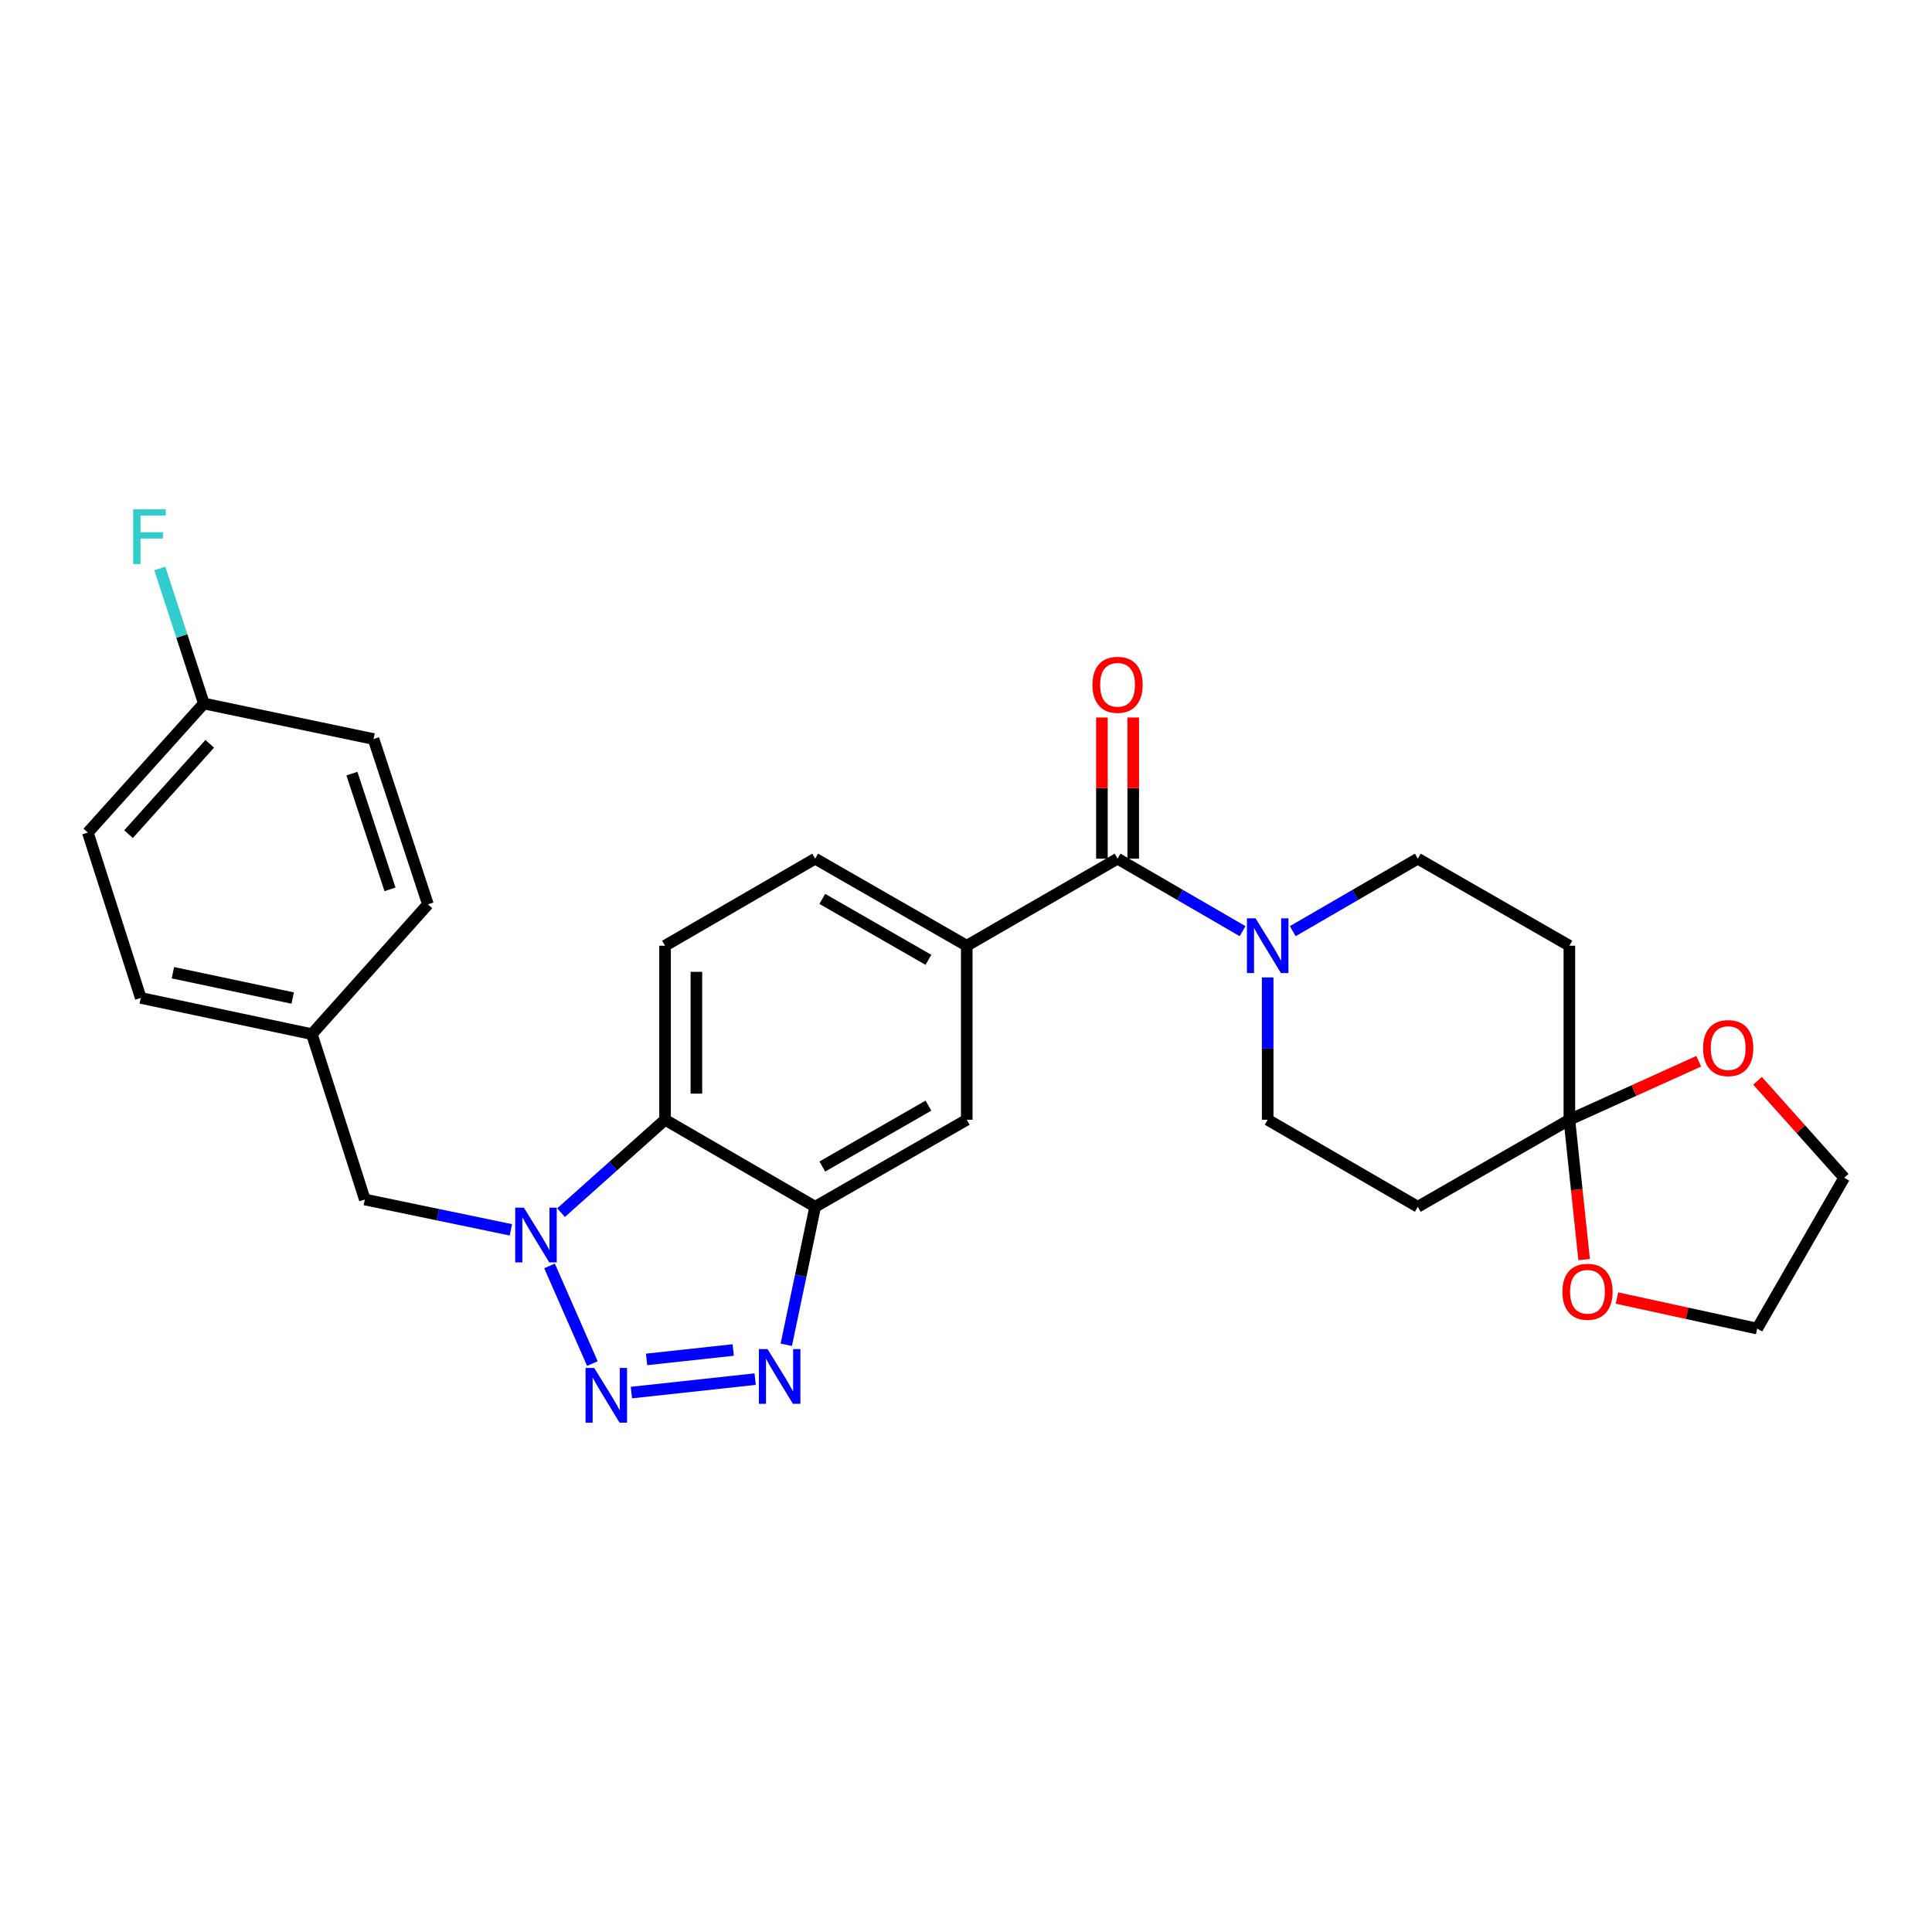 <?xml version='1.0' encoding='iso-8859-1'?>
<svg version='1.1' baseProfile='full'
              xmlns='http://www.w3.org/2000/svg'
                      xmlns:rdkit='http://www.rdkit.org/xml'
                      xmlns:xlink='http://www.w3.org/1999/xlink'
                  xml:space='preserve'
width='1000px' height='1000px' viewBox='0 0 1000 1000'>
<!-- END OF HEADER -->
<rect style='opacity:1.0;fill:#FFFFFF;stroke:none' width='1000' height='1000' x='0' y='0'> </rect>
<path class='bond-0' d='M 306.612,705.781 L 284.435,655.234' style='fill:none;fill-rule:evenodd;stroke:#0000FF;stroke-width:6px;stroke-linecap:butt;stroke-linejoin:miter;stroke-opacity:1' />
<path class='bond-1' d='M 326.814,720.794 L 390.871,713.835' style='fill:none;fill-rule:evenodd;stroke:#0000FF;stroke-width:6px;stroke-linecap:butt;stroke-linejoin:miter;stroke-opacity:1' />
<path class='bond-1' d='M 334.672,703.63 L 379.511,698.759' style='fill:none;fill-rule:evenodd;stroke:#0000FF;stroke-width:6px;stroke-linecap:butt;stroke-linejoin:miter;stroke-opacity:1' />
<path class='bond-3' d='M 290.405,627.663 L 317.317,603.621' style='fill:none;fill-rule:evenodd;stroke:#0000FF;stroke-width:6px;stroke-linecap:butt;stroke-linejoin:miter;stroke-opacity:1' />
<path class='bond-3' d='M 317.317,603.621 L 344.23,579.579' style='fill:none;fill-rule:evenodd;stroke:#000000;stroke-width:6px;stroke-linecap:butt;stroke-linejoin:miter;stroke-opacity:1' />
<path class='bond-12' d='M 264.423,636.558 L 226.626,628.711' style='fill:none;fill-rule:evenodd;stroke:#0000FF;stroke-width:6px;stroke-linecap:butt;stroke-linejoin:miter;stroke-opacity:1' />
<path class='bond-12' d='M 226.626,628.711 L 188.829,620.863' style='fill:none;fill-rule:evenodd;stroke:#000000;stroke-width:6px;stroke-linecap:butt;stroke-linejoin:miter;stroke-opacity:1' />
<path class='bond-2' d='M 406.975,696.055 L 414.455,660.337' style='fill:none;fill-rule:evenodd;stroke:#0000FF;stroke-width:6px;stroke-linecap:butt;stroke-linejoin:miter;stroke-opacity:1' />
<path class='bond-2' d='M 414.455,660.337 L 421.935,624.62' style='fill:none;fill-rule:evenodd;stroke:#000000;stroke-width:6px;stroke-linecap:butt;stroke-linejoin:miter;stroke-opacity:1' />
<path class='bond-8' d='M 421.935,624.62 L 500.387,579.579' style='fill:none;fill-rule:evenodd;stroke:#000000;stroke-width:6px;stroke-linecap:butt;stroke-linejoin:miter;stroke-opacity:1' />
<path class='bond-8' d='M 425.629,603.801 L 480.546,572.273' style='fill:none;fill-rule:evenodd;stroke:#000000;stroke-width:6px;stroke-linecap:butt;stroke-linejoin:miter;stroke-opacity:1' />
<path class='bond-28' d='M 421.935,624.62 L 344.23,579.579' style='fill:none;fill-rule:evenodd;stroke:#000000;stroke-width:6px;stroke-linecap:butt;stroke-linejoin:miter;stroke-opacity:1' />
<path class='bond-11' d='M 344.23,579.579 L 344.23,489.505' style='fill:none;fill-rule:evenodd;stroke:#000000;stroke-width:6px;stroke-linecap:butt;stroke-linejoin:miter;stroke-opacity:1' />
<path class='bond-11' d='M 360.445,566.068 L 360.445,503.016' style='fill:none;fill-rule:evenodd;stroke:#000000;stroke-width:6px;stroke-linecap:butt;stroke-linejoin:miter;stroke-opacity:1' />
<path class='bond-4' d='M 578.453,444.446 L 500.387,489.505' style='fill:none;fill-rule:evenodd;stroke:#000000;stroke-width:6px;stroke-linecap:butt;stroke-linejoin:miter;stroke-opacity:1' />
<path class='bond-5' d='M 578.453,444.446 L 610.808,463.21' style='fill:none;fill-rule:evenodd;stroke:#000000;stroke-width:6px;stroke-linecap:butt;stroke-linejoin:miter;stroke-opacity:1' />
<path class='bond-5' d='M 610.808,463.21 L 643.163,481.975' style='fill:none;fill-rule:evenodd;stroke:#0000FF;stroke-width:6px;stroke-linecap:butt;stroke-linejoin:miter;stroke-opacity:1' />
<path class='bond-18' d='M 586.56,444.446 L 586.56,407.916' style='fill:none;fill-rule:evenodd;stroke:#000000;stroke-width:6px;stroke-linecap:butt;stroke-linejoin:miter;stroke-opacity:1' />
<path class='bond-18' d='M 586.56,407.916 L 586.56,371.385' style='fill:none;fill-rule:evenodd;stroke:#FF0000;stroke-width:6px;stroke-linecap:butt;stroke-linejoin:miter;stroke-opacity:1' />
<path class='bond-18' d='M 570.345,444.446 L 570.345,407.916' style='fill:none;fill-rule:evenodd;stroke:#000000;stroke-width:6px;stroke-linecap:butt;stroke-linejoin:miter;stroke-opacity:1' />
<path class='bond-18' d='M 570.345,407.916 L 570.345,371.385' style='fill:none;fill-rule:evenodd;stroke:#FF0000;stroke-width:6px;stroke-linecap:butt;stroke-linejoin:miter;stroke-opacity:1' />
<path class='bond-13' d='M 669.134,481.975 L 701.494,463.211' style='fill:none;fill-rule:evenodd;stroke:#0000FF;stroke-width:6px;stroke-linecap:butt;stroke-linejoin:miter;stroke-opacity:1' />
<path class='bond-13' d='M 701.494,463.211 L 733.853,444.446' style='fill:none;fill-rule:evenodd;stroke:#000000;stroke-width:6px;stroke-linecap:butt;stroke-linejoin:miter;stroke-opacity:1' />
<path class='bond-14' d='M 656.148,505.917 L 656.148,542.748' style='fill:none;fill-rule:evenodd;stroke:#0000FF;stroke-width:6px;stroke-linecap:butt;stroke-linejoin:miter;stroke-opacity:1' />
<path class='bond-14' d='M 656.148,542.748 L 656.148,579.579' style='fill:none;fill-rule:evenodd;stroke:#000000;stroke-width:6px;stroke-linecap:butt;stroke-linejoin:miter;stroke-opacity:1' />
<path class='bond-6' d='M 812.306,579.579 L 733.853,624.62' style='fill:none;fill-rule:evenodd;stroke:#000000;stroke-width:6px;stroke-linecap:butt;stroke-linejoin:miter;stroke-opacity:1' />
<path class='bond-15' d='M 812.306,579.579 L 816.126,615.778' style='fill:none;fill-rule:evenodd;stroke:#000000;stroke-width:6px;stroke-linecap:butt;stroke-linejoin:miter;stroke-opacity:1' />
<path class='bond-15' d='M 816.126,615.778 L 819.945,651.978' style='fill:none;fill-rule:evenodd;stroke:#FF0000;stroke-width:6px;stroke-linecap:butt;stroke-linejoin:miter;stroke-opacity:1' />
<path class='bond-16' d='M 812.306,579.579 L 845.778,564.444' style='fill:none;fill-rule:evenodd;stroke:#000000;stroke-width:6px;stroke-linecap:butt;stroke-linejoin:miter;stroke-opacity:1' />
<path class='bond-16' d='M 845.778,564.444 L 879.25,549.309' style='fill:none;fill-rule:evenodd;stroke:#FF0000;stroke-width:6px;stroke-linecap:butt;stroke-linejoin:miter;stroke-opacity:1' />
<path class='bond-31' d='M 812.306,579.579 L 812.306,489.505' style='fill:none;fill-rule:evenodd;stroke:#000000;stroke-width:6px;stroke-linecap:butt;stroke-linejoin:miter;stroke-opacity:1' />
<path class='bond-7' d='M 500.387,489.505 L 500.387,579.579' style='fill:none;fill-rule:evenodd;stroke:#000000;stroke-width:6px;stroke-linecap:butt;stroke-linejoin:miter;stroke-opacity:1' />
<path class='bond-29' d='M 500.387,489.505 L 421.935,444.446' style='fill:none;fill-rule:evenodd;stroke:#000000;stroke-width:6px;stroke-linecap:butt;stroke-linejoin:miter;stroke-opacity:1' />
<path class='bond-29' d='M 480.544,496.807 L 425.627,465.266' style='fill:none;fill-rule:evenodd;stroke:#000000;stroke-width:6px;stroke-linecap:butt;stroke-linejoin:miter;stroke-opacity:1' />
<path class='bond-9' d='M 812.306,489.505 L 733.853,444.446' style='fill:none;fill-rule:evenodd;stroke:#000000;stroke-width:6px;stroke-linecap:butt;stroke-linejoin:miter;stroke-opacity:1' />
<path class='bond-10' d='M 733.853,624.62 L 656.148,579.579' style='fill:none;fill-rule:evenodd;stroke:#000000;stroke-width:6px;stroke-linecap:butt;stroke-linejoin:miter;stroke-opacity:1' />
<path class='bond-17' d='M 344.23,489.505 L 421.935,444.446' style='fill:none;fill-rule:evenodd;stroke:#000000;stroke-width:6px;stroke-linecap:butt;stroke-linejoin:miter;stroke-opacity:1' />
<path class='bond-19' d='M 188.829,620.863 L 161.417,535.267' style='fill:none;fill-rule:evenodd;stroke:#000000;stroke-width:6px;stroke-linecap:butt;stroke-linejoin:miter;stroke-opacity:1' />
<path class='bond-27' d='M 836.94,671.856 L 873.231,679.762' style='fill:none;fill-rule:evenodd;stroke:#FF0000;stroke-width:6px;stroke-linecap:butt;stroke-linejoin:miter;stroke-opacity:1' />
<path class='bond-27' d='M 873.231,679.762 L 909.522,687.668' style='fill:none;fill-rule:evenodd;stroke:#000000;stroke-width:6px;stroke-linecap:butt;stroke-linejoin:miter;stroke-opacity:1' />
<path class='bond-26' d='M 909.707,559.423 L 932.126,584.513' style='fill:none;fill-rule:evenodd;stroke:#FF0000;stroke-width:6px;stroke-linecap:butt;stroke-linejoin:miter;stroke-opacity:1' />
<path class='bond-26' d='M 932.126,584.513 L 954.545,609.603' style='fill:none;fill-rule:evenodd;stroke:#000000;stroke-width:6px;stroke-linecap:butt;stroke-linejoin:miter;stroke-opacity:1' />
<path class='bond-22' d='M 161.417,535.267 L 221.493,468.093' style='fill:none;fill-rule:evenodd;stroke:#000000;stroke-width:6px;stroke-linecap:butt;stroke-linejoin:miter;stroke-opacity:1' />
<path class='bond-23' d='M 161.417,535.267 L 72.858,516.53' style='fill:none;fill-rule:evenodd;stroke:#000000;stroke-width:6px;stroke-linecap:butt;stroke-linejoin:miter;stroke-opacity:1' />
<path class='bond-23' d='M 151.49,516.593 L 89.498,503.477' style='fill:none;fill-rule:evenodd;stroke:#000000;stroke-width:6px;stroke-linecap:butt;stroke-linejoin:miter;stroke-opacity:1' />
<path class='bond-20' d='M 105.512,364.129 L 45.455,430.934' style='fill:none;fill-rule:evenodd;stroke:#000000;stroke-width:6px;stroke-linecap:butt;stroke-linejoin:miter;stroke-opacity:1' />
<path class='bond-20' d='M 108.562,384.99 L 66.522,431.754' style='fill:none;fill-rule:evenodd;stroke:#000000;stroke-width:6px;stroke-linecap:butt;stroke-linejoin:miter;stroke-opacity:1' />
<path class='bond-21' d='M 105.512,364.129 L 94.112,329.177' style='fill:none;fill-rule:evenodd;stroke:#000000;stroke-width:6px;stroke-linecap:butt;stroke-linejoin:miter;stroke-opacity:1' />
<path class='bond-21' d='M 94.112,329.177 L 82.712,294.225' style='fill:none;fill-rule:evenodd;stroke:#33CCCC;stroke-width:6px;stroke-linecap:butt;stroke-linejoin:miter;stroke-opacity:1' />
<path class='bond-30' d='M 105.512,364.129 L 193.333,382.524' style='fill:none;fill-rule:evenodd;stroke:#000000;stroke-width:6px;stroke-linecap:butt;stroke-linejoin:miter;stroke-opacity:1' />
<path class='bond-25' d='M 221.493,468.093 L 193.333,382.524' style='fill:none;fill-rule:evenodd;stroke:#000000;stroke-width:6px;stroke-linecap:butt;stroke-linejoin:miter;stroke-opacity:1' />
<path class='bond-25' d='M 201.867,460.326 L 182.155,400.428' style='fill:none;fill-rule:evenodd;stroke:#000000;stroke-width:6px;stroke-linecap:butt;stroke-linejoin:miter;stroke-opacity:1' />
<path class='bond-24' d='M 72.858,516.53 L 45.455,430.934' style='fill:none;fill-rule:evenodd;stroke:#000000;stroke-width:6px;stroke-linecap:butt;stroke-linejoin:miter;stroke-opacity:1' />
<path class='bond-32' d='M 954.545,609.603 L 909.522,687.668' style='fill:none;fill-rule:evenodd;stroke:#000000;stroke-width:6px;stroke-linecap:butt;stroke-linejoin:miter;stroke-opacity:1' />
<path  class='atom-0' d='M 307.558 708.046
L 316.838 723.046
Q 317.758 724.526, 319.238 727.206
Q 320.718 729.886, 320.798 730.046
L 320.798 708.046
L 324.558 708.046
L 324.558 736.366
L 320.678 736.366
L 310.718 719.966
Q 309.558 718.046, 308.318 715.846
Q 307.118 713.646, 306.758 712.966
L 306.758 736.366
L 303.078 736.366
L 303.078 708.046
L 307.558 708.046
' fill='#0000FF'/>
<path  class='atom-1' d='M 271.165 625.098
L 280.445 640.098
Q 281.365 641.578, 282.845 644.258
Q 284.325 646.938, 284.405 647.098
L 284.405 625.098
L 288.165 625.098
L 288.165 653.418
L 284.285 653.418
L 274.325 637.018
Q 273.165 635.098, 271.925 632.898
Q 270.725 630.698, 270.365 630.018
L 270.365 653.418
L 266.685 653.418
L 266.685 625.098
L 271.165 625.098
' fill='#0000FF'/>
<path  class='atom-2' d='M 397.28 698.299
L 406.56 713.299
Q 407.48 714.779, 408.96 717.459
Q 410.44 720.139, 410.52 720.299
L 410.52 698.299
L 414.28 698.299
L 414.28 726.619
L 410.4 726.619
L 400.44 710.219
Q 399.28 708.299, 398.04 706.099
Q 396.84 703.899, 396.48 703.219
L 396.48 726.619
L 392.8 726.619
L 392.8 698.299
L 397.28 698.299
' fill='#0000FF'/>
<path  class='atom-6' d='M 649.888 475.345
L 659.168 490.345
Q 660.088 491.825, 661.568 494.505
Q 663.048 497.185, 663.128 497.345
L 663.128 475.345
L 666.888 475.345
L 666.888 503.665
L 663.008 503.665
L 653.048 487.265
Q 651.888 485.345, 650.648 483.145
Q 649.448 480.945, 649.088 480.265
L 649.088 503.665
L 645.408 503.665
L 645.408 475.345
L 649.888 475.345
' fill='#0000FF'/>
<path  class='atom-16' d='M 808.692 668.615
Q 808.692 661.815, 812.052 658.015
Q 815.412 654.215, 821.692 654.215
Q 827.972 654.215, 831.332 658.015
Q 834.692 661.815, 834.692 668.615
Q 834.692 675.495, 831.292 679.415
Q 827.892 683.295, 821.692 683.295
Q 815.452 683.295, 812.052 679.415
Q 808.692 675.535, 808.692 668.615
M 821.692 680.095
Q 826.012 680.095, 828.332 677.215
Q 830.692 674.295, 830.692 668.615
Q 830.692 663.055, 828.332 660.255
Q 826.012 657.415, 821.692 657.415
Q 817.372 657.415, 815.012 660.215
Q 812.692 663.015, 812.692 668.615
Q 812.692 674.335, 815.012 677.215
Q 817.372 680.095, 821.692 680.095
' fill='#FF0000'/>
<path  class='atom-17' d='M 881.506 542.491
Q 881.506 535.691, 884.866 531.891
Q 888.226 528.091, 894.506 528.091
Q 900.786 528.091, 904.146 531.891
Q 907.506 535.691, 907.506 542.491
Q 907.506 549.371, 904.106 553.291
Q 900.706 557.171, 894.506 557.171
Q 888.266 557.171, 884.866 553.291
Q 881.506 549.411, 881.506 542.491
M 894.506 553.971
Q 898.826 553.971, 901.146 551.091
Q 903.506 548.171, 903.506 542.491
Q 903.506 536.931, 901.146 534.131
Q 898.826 531.291, 894.506 531.291
Q 890.186 531.291, 887.826 534.091
Q 885.506 536.891, 885.506 542.491
Q 885.506 548.211, 887.826 551.091
Q 890.186 553.971, 894.506 553.971
' fill='#FF0000'/>
<path  class='atom-19' d='M 565.453 354.453
Q 565.453 347.653, 568.813 343.853
Q 572.173 340.053, 578.453 340.053
Q 584.733 340.053, 588.093 343.853
Q 591.453 347.653, 591.453 354.453
Q 591.453 361.333, 588.053 365.253
Q 584.653 369.133, 578.453 369.133
Q 572.213 369.133, 568.813 365.253
Q 565.453 361.373, 565.453 354.453
M 578.453 365.933
Q 582.773 365.933, 585.093 363.053
Q 587.453 360.133, 587.453 354.453
Q 587.453 348.893, 585.093 346.093
Q 582.773 343.253, 578.453 343.253
Q 574.133 343.253, 571.773 346.053
Q 569.453 348.853, 569.453 354.453
Q 569.453 360.173, 571.773 363.053
Q 574.133 365.933, 578.453 365.933
' fill='#FF0000'/>
<path  class='atom-22' d='M 68.933 263.634
L 85.773 263.634
L 85.773 266.874
L 72.733 266.874
L 72.733 275.474
L 84.333 275.474
L 84.333 278.754
L 72.733 278.754
L 72.733 291.954
L 68.933 291.954
L 68.933 263.634
' fill='#33CCCC'/>
</svg>
